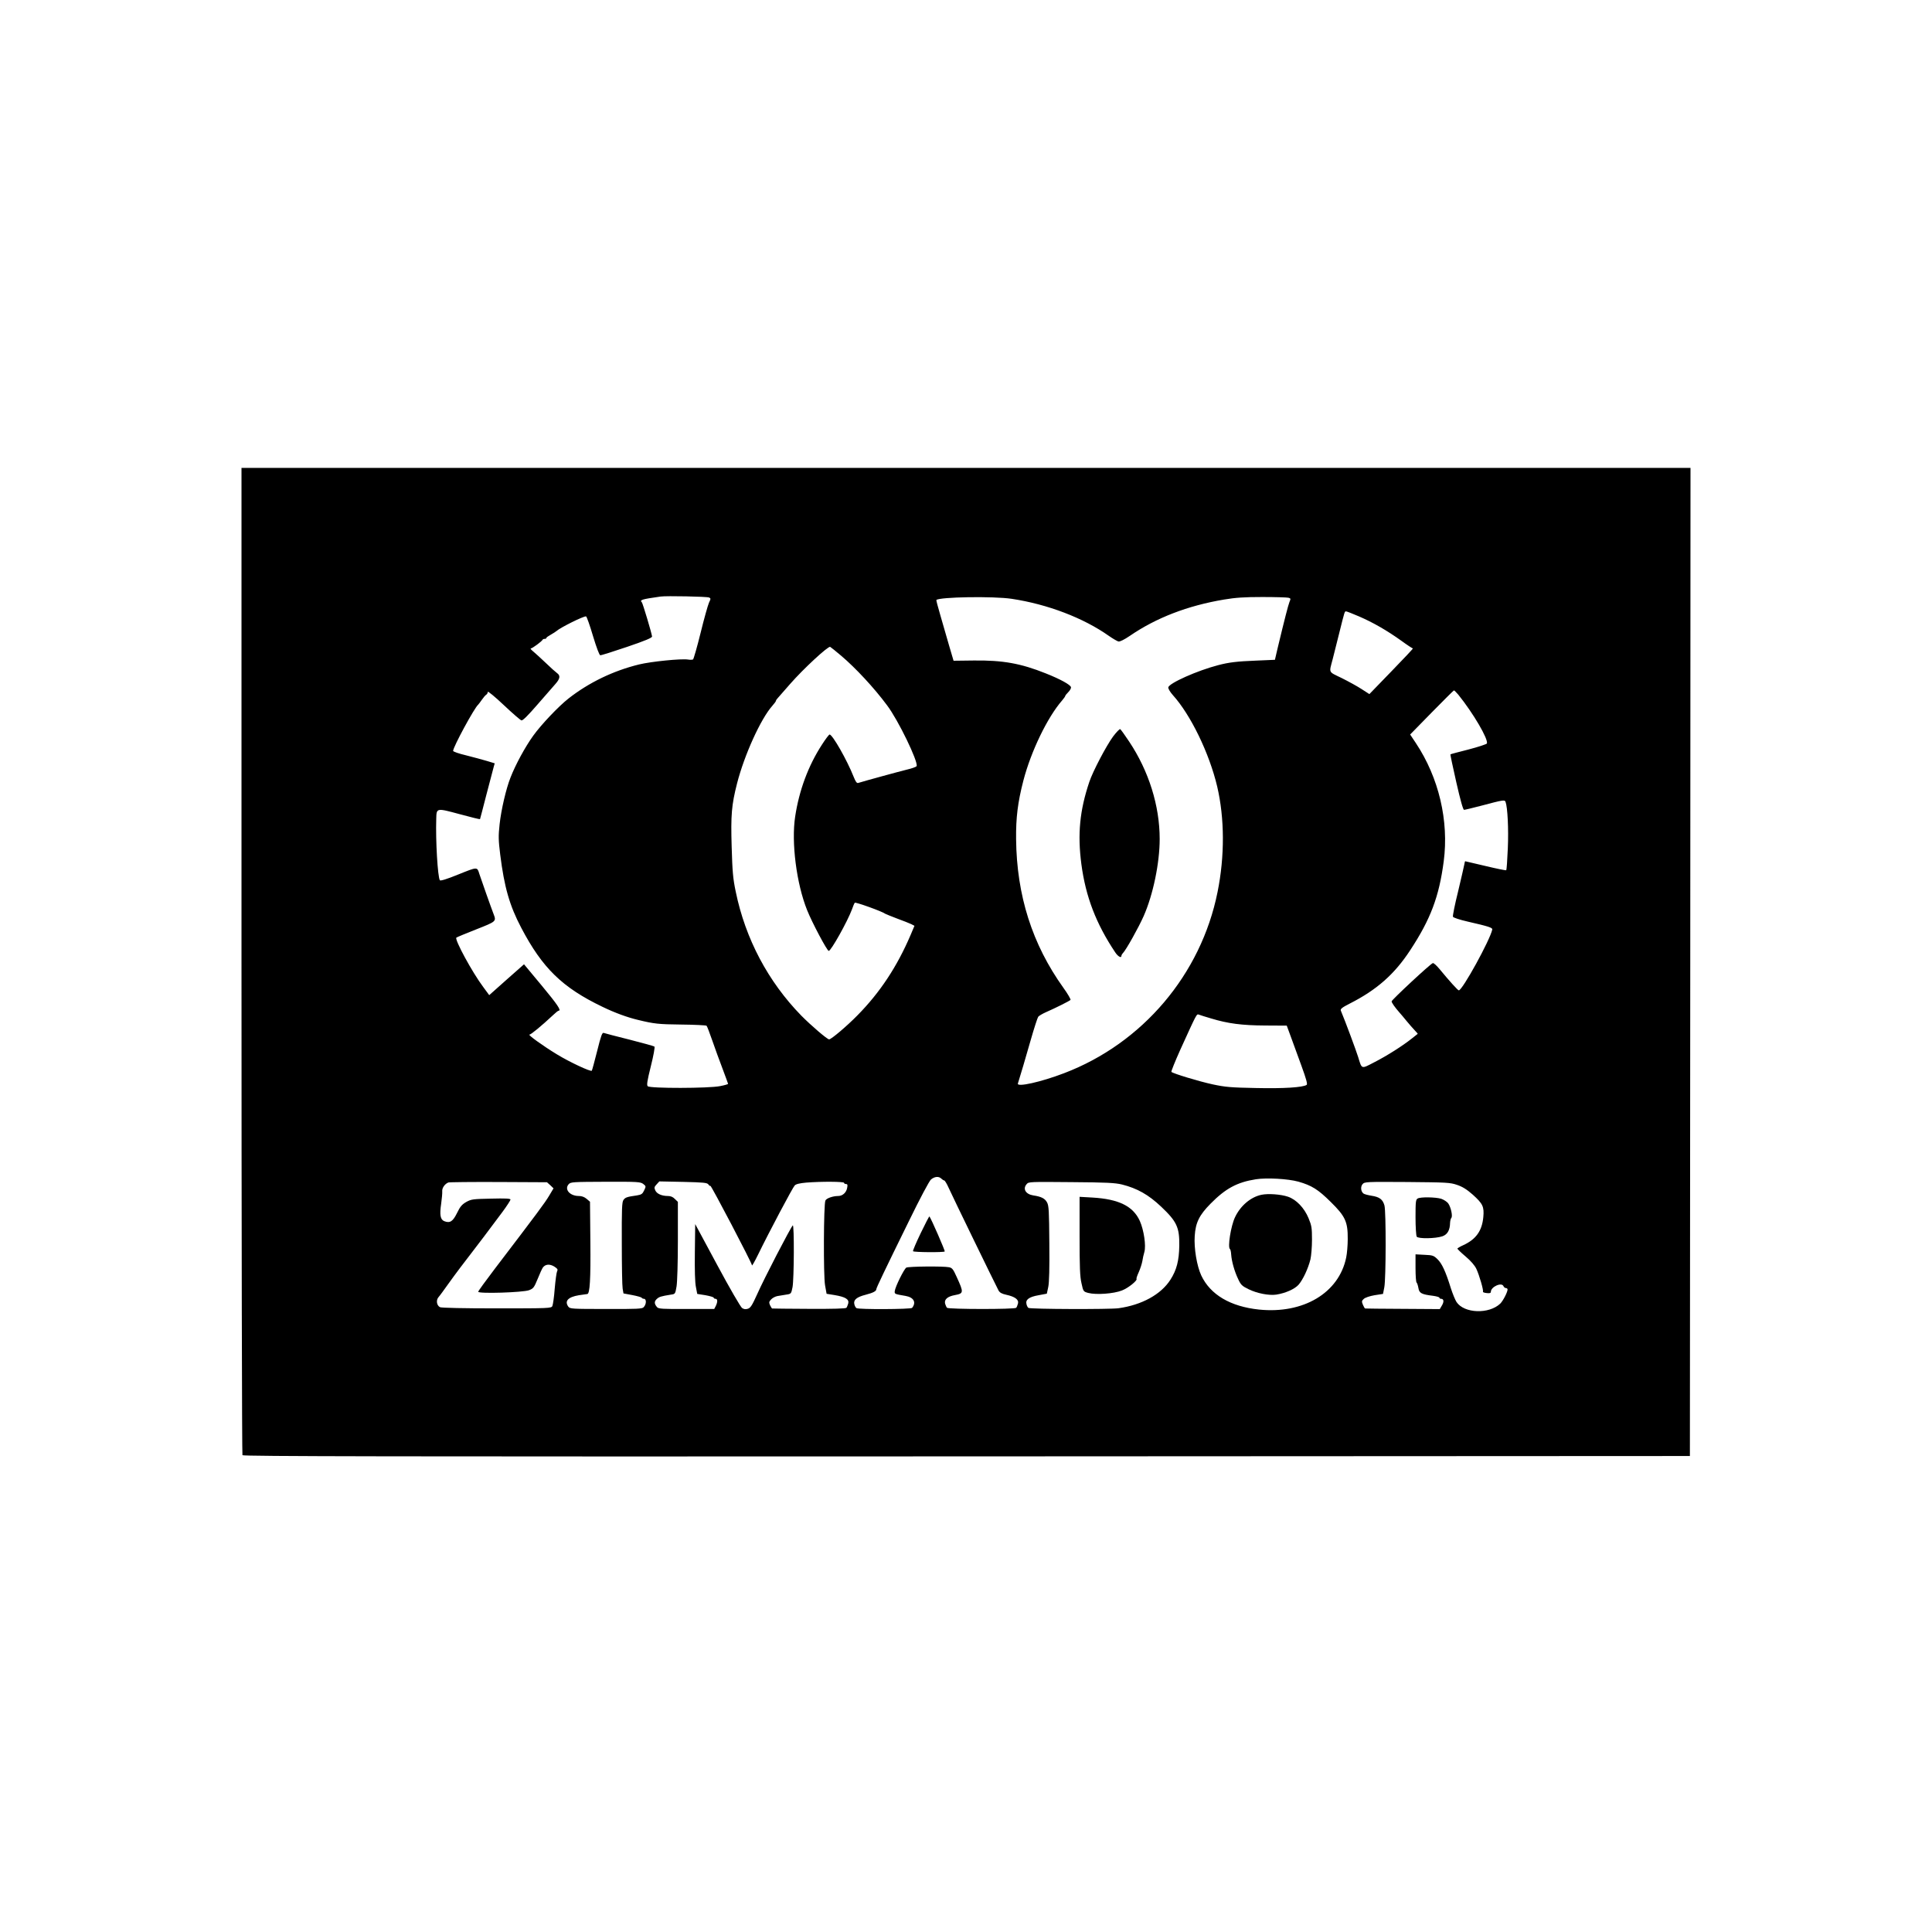 <svg width="128" height="128" viewBox="0 0 128 128" fill="none" xmlns="http://www.w3.org/2000/svg">
<rect width="128" height="128" fill="white"/>
<path d="M16 63.65C16 81.614 16.032 96.355 16.063 96.41C16.119 96.489 25.766 96.505 64.047 96.489L111.96 96.465L111.984 63.729L112 31H64H16V63.65ZM46.978 39.586C47.097 39.642 47.097 39.665 46.97 39.935C46.899 40.093 46.645 40.996 46.416 41.931C46.186 42.865 45.956 43.657 45.917 43.689C45.869 43.713 45.727 43.721 45.584 43.697C45.141 43.626 43.153 43.824 42.337 44.022C40.626 44.442 39.018 45.218 37.663 46.279C36.998 46.802 35.842 48.022 35.327 48.743C34.796 49.479 34.154 50.659 33.822 51.515C33.529 52.252 33.204 53.654 33.101 54.604C33.014 55.396 33.022 55.657 33.141 56.624C33.41 58.77 33.758 59.998 34.535 61.471C35.937 64.141 37.259 65.432 39.921 66.707C40.737 67.103 41.584 67.412 42.297 67.578C43.343 67.832 43.636 67.863 45.133 67.879C46.02 67.887 46.772 67.927 46.812 67.958C46.852 67.998 47.018 68.442 47.192 68.941C47.366 69.44 47.667 70.279 47.873 70.81C48.071 71.341 48.238 71.792 48.238 71.808C48.238 71.832 48 71.903 47.707 71.958C46.97 72.109 43.065 72.117 42.915 71.966C42.836 71.887 42.875 71.626 43.121 70.636C43.295 69.947 43.398 69.376 43.358 69.337C43.319 69.305 42.574 69.099 41.703 68.877C40.832 68.663 40.063 68.457 40 68.434C39.897 68.394 39.818 68.608 39.564 69.63C39.39 70.319 39.232 70.905 39.208 70.937C39.145 71.024 37.735 70.366 36.895 69.852C35.968 69.289 34.939 68.545 35.081 68.545C35.176 68.545 35.881 67.966 36.634 67.261C36.808 67.095 36.974 66.96 37.014 66.96C37.204 66.96 36.943 66.564 35.897 65.305L34.717 63.887L33.56 64.909L32.412 65.931L32.016 65.392C31.279 64.41 30.107 62.24 30.234 62.121C30.273 62.089 30.859 61.844 31.549 61.574C32.879 61.051 32.887 61.044 32.705 60.568C32.562 60.204 31.834 58.145 31.755 57.891C31.612 57.424 31.636 57.424 30.376 57.931C29.6 58.248 29.18 58.374 29.141 58.319C28.998 58.089 28.855 55.689 28.903 54.24C28.919 53.519 28.919 53.527 30.448 53.939C31.176 54.137 31.786 54.287 31.802 54.271C31.81 54.255 32 53.535 32.222 52.663C32.452 51.792 32.665 50.968 32.705 50.826L32.776 50.572L32.254 50.414C31.96 50.327 31.343 50.16 30.875 50.042C30.4 49.931 30.02 49.796 30.02 49.748C30.02 49.495 31.43 46.889 31.683 46.683C31.707 46.659 31.818 46.517 31.921 46.366C32.024 46.216 32.158 46.057 32.214 46.026C32.269 45.994 32.317 45.907 32.317 45.836C32.317 45.772 32.792 46.16 33.37 46.707C33.949 47.254 34.479 47.713 34.55 47.729C34.638 47.745 34.994 47.388 35.604 46.683C36.119 46.097 36.657 45.479 36.8 45.313C37.109 44.964 37.141 44.758 36.903 44.592C36.816 44.529 36.483 44.236 36.174 43.935C35.857 43.634 35.485 43.293 35.343 43.174C35.192 43.055 35.121 42.96 35.168 42.96C35.271 42.96 35.897 42.493 35.945 42.39C35.96 42.35 36.024 42.327 36.087 42.327C36.151 42.327 36.198 42.303 36.198 42.263C36.198 42.232 36.333 42.137 36.491 42.05C36.65 41.962 36.816 41.852 36.863 41.812C37.125 41.574 38.693 40.798 38.828 40.838C38.875 40.853 39.081 41.44 39.287 42.137C39.525 42.921 39.707 43.404 39.77 43.412C39.834 43.42 40.634 43.166 41.545 42.857C42.756 42.446 43.208 42.255 43.2 42.168C43.176 41.947 42.59 39.99 42.527 39.911C42.368 39.745 42.487 39.705 43.762 39.523C44.143 39.467 46.836 39.523 46.978 39.586ZM67.026 39.673C69.402 40.03 71.786 40.941 73.465 42.129C73.727 42.311 74.012 42.477 74.099 42.501C74.202 42.517 74.479 42.382 74.852 42.129C76.594 40.933 78.685 40.125 81.101 39.721C81.861 39.594 82.424 39.554 83.636 39.554C84.491 39.554 85.267 39.578 85.362 39.602C85.521 39.642 85.521 39.665 85.426 39.895C85.339 40.125 85.117 40.98 84.642 42.96L84.467 43.713L83.2 43.768C81.98 43.816 81.426 43.879 80.705 44.069C79.327 44.426 77.442 45.265 77.402 45.543C77.394 45.63 77.521 45.844 77.703 46.05C78.883 47.356 80.119 49.899 80.642 52.109C81.133 54.208 81.148 56.719 80.665 59.103C79.572 64.552 75.699 69.123 70.495 71.103C68.966 71.689 67.35 72.046 67.438 71.784C67.62 71.206 67.929 70.16 68.277 68.941C68.507 68.133 68.737 67.428 68.784 67.364C68.832 67.301 69.061 67.166 69.291 67.063C69.925 66.786 70.844 66.327 70.923 66.248C70.954 66.216 70.749 65.852 70.455 65.448C68.388 62.564 67.358 59.333 67.319 55.594C67.303 54.176 67.43 53.147 67.802 51.713C68.309 49.772 69.394 47.523 70.368 46.406C70.479 46.271 70.574 46.145 70.574 46.113C70.574 46.081 70.669 45.962 70.78 45.852C70.891 45.741 70.97 45.598 70.954 45.527C70.923 45.368 70.249 44.996 69.291 44.616C67.628 43.95 66.44 43.737 64.515 43.76L63.176 43.776L62.875 42.755C62.717 42.192 62.455 41.289 62.297 40.751C62.139 40.212 62.02 39.76 62.036 39.752C62.242 39.547 65.822 39.491 67.026 39.673ZM90.036 40.838C90.954 41.234 91.897 41.772 92.855 42.461C93.236 42.739 93.576 42.96 93.608 42.96C93.64 42.96 92.998 43.642 92.19 44.473L90.725 45.986L90.21 45.654C89.933 45.471 89.339 45.147 88.895 44.925C87.984 44.481 88.047 44.616 88.293 43.673C88.356 43.436 88.546 42.667 88.721 41.97C89.093 40.473 89.085 40.505 89.18 40.505C89.228 40.505 89.608 40.655 90.036 40.838ZM55.739 43.452C56.681 44.252 57.909 45.566 58.772 46.731C59.509 47.705 60.84 50.461 60.729 50.755C60.705 50.81 60.412 50.913 60.071 50.992C59.556 51.119 57.323 51.729 56.863 51.871C56.768 51.903 56.689 51.8 56.554 51.459C56.119 50.358 55.153 48.663 54.962 48.663C54.923 48.663 54.693 48.964 54.455 49.337C53.545 50.739 52.943 52.37 52.681 54.105C52.42 55.816 52.768 58.541 53.473 60.299C53.798 61.115 54.796 63 54.907 63C55.057 63 56.151 61.044 56.444 60.252C56.515 60.038 56.602 59.84 56.634 59.808C56.681 59.752 58.455 60.386 58.645 60.537C58.693 60.568 59.057 60.711 59.446 60.861C59.842 61.004 60.254 61.17 60.372 61.226L60.586 61.337L60.325 61.955C59.43 64.046 58.305 65.749 56.816 67.261C56.119 67.974 55.073 68.861 54.931 68.861C54.804 68.861 53.727 67.935 53.085 67.285C50.891 65.036 49.386 62.2 48.745 59.079C48.562 58.208 48.523 57.756 48.475 56.109C48.412 53.986 48.467 53.337 48.832 51.903C49.315 50.018 50.4 47.626 51.168 46.762C51.295 46.62 51.406 46.469 51.406 46.438C51.406 46.406 51.453 46.327 51.509 46.271C51.564 46.216 51.945 45.78 52.356 45.305C53.228 44.307 54.875 42.786 55.002 42.857C55.05 42.881 55.382 43.151 55.739 43.452ZM96.618 46.026C97.608 47.254 98.614 48.972 98.511 49.257C98.487 49.305 97.941 49.487 97.299 49.654C96.65 49.82 96.103 49.962 96.095 49.978C96.079 49.986 96.254 50.818 96.483 51.824C96.76 53.044 96.935 53.654 96.998 53.654C97.053 53.654 97.576 53.527 98.154 53.376C99.58 52.996 99.691 52.98 99.746 53.123C99.881 53.479 99.953 54.921 99.897 56.204C99.865 56.972 99.818 57.622 99.794 57.654C99.77 57.677 99.153 57.55 98.424 57.376C97.695 57.202 97.085 57.059 97.069 57.059C97.061 57.059 97.03 57.154 97.014 57.273C96.99 57.4 96.808 58.2 96.602 59.063C96.388 59.919 96.238 60.671 96.261 60.735C96.285 60.798 96.697 60.933 97.244 61.059C98.63 61.376 98.891 61.463 98.867 61.582C98.725 62.271 96.887 65.614 96.65 65.614C96.586 65.614 96.047 65.02 95.374 64.204C95.184 63.974 94.986 63.792 94.931 63.808C94.78 63.84 92.198 66.248 92.198 66.343C92.198 66.43 92.42 66.746 92.721 67.087C92.808 67.182 93.014 67.428 93.188 67.642C93.362 67.855 93.608 68.133 93.727 68.259C93.846 68.386 93.941 68.489 93.925 68.497C93.909 68.505 93.743 68.64 93.545 68.798C92.943 69.281 91.881 69.954 91.057 70.374C90.17 70.834 90.234 70.857 89.98 70.026C89.846 69.598 89.141 67.689 88.832 66.953C88.792 66.85 88.919 66.746 89.418 66.493C91.216 65.582 92.388 64.545 93.426 62.96C94.78 60.901 95.343 59.412 95.651 57.059C96 54.382 95.327 51.523 93.806 49.234L93.426 48.663L94.852 47.206C95.636 46.406 96.301 45.748 96.325 45.741C96.356 45.741 96.483 45.867 96.618 46.026ZM80.238 67.475C81.362 67.816 82.281 67.935 83.834 67.943L85.251 67.951L85.513 68.663C85.655 69.052 85.972 69.923 86.218 70.596C86.55 71.507 86.638 71.832 86.566 71.879C86.297 72.046 85.046 72.125 83.232 72.085C81.537 72.053 81.188 72.022 80.333 71.84C79.422 71.642 77.727 71.127 77.608 71.016C77.584 70.984 77.846 70.335 78.186 69.574C79.311 67.103 79.271 67.174 79.43 67.222C79.501 67.254 79.865 67.364 80.238 67.475ZM62.368 78.089C62.432 78.153 62.519 78.208 62.558 78.208C62.598 78.208 62.733 78.43 62.852 78.699C63.05 79.15 65.909 85.028 66.154 85.495C66.234 85.638 66.368 85.717 66.661 85.78C67.248 85.907 67.509 86.105 67.445 86.358C67.414 86.469 67.366 86.604 67.327 86.644C67.24 86.754 62.844 86.746 62.741 86.644C62.701 86.596 62.645 86.477 62.614 86.366C62.55 86.089 62.78 85.891 63.263 85.804C63.849 85.693 63.857 85.638 63.39 84.616C63.153 84.085 63.081 83.998 62.875 83.958C62.487 83.879 60.198 83.903 60.047 83.982C59.897 84.069 59.311 85.249 59.279 85.543C59.263 85.733 59.263 85.733 60 85.859C60.539 85.954 60.721 86.287 60.428 86.651C60.349 86.746 56.887 86.762 56.745 86.667C56.689 86.636 56.626 86.517 56.602 86.406C56.531 86.121 56.76 85.931 57.355 85.78C57.846 85.653 58.059 85.543 58.059 85.408C58.059 85.329 58.574 84.244 60.198 80.941C60.966 79.364 61.56 78.255 61.679 78.145C61.917 77.947 62.194 77.915 62.368 78.089ZM86.02 78.287C86.907 78.541 87.327 78.802 88.166 79.634C89.133 80.584 89.299 80.948 89.291 82.089C89.291 82.501 89.244 83.055 89.188 83.317C88.705 85.661 86.353 87.063 83.414 86.762C81.521 86.564 80.19 85.78 79.588 84.505C79.295 83.879 79.097 82.691 79.153 81.891C79.208 81.004 79.454 80.505 80.198 79.752C81.196 78.739 81.956 78.327 83.208 78.129C83.929 78.018 85.331 78.097 86.02 78.287ZM36.459 78.525L36.673 78.731L36.38 79.222C36.103 79.689 35.644 80.307 32.776 84.069C32.174 84.861 31.683 85.535 31.683 85.582C31.683 85.725 34.661 85.63 35.05 85.479C35.335 85.368 35.382 85.313 35.62 84.735C35.755 84.394 35.913 84.053 35.968 83.974C36.135 83.752 36.42 83.729 36.721 83.911C36.935 84.053 36.974 84.109 36.911 84.22C36.871 84.299 36.8 84.814 36.752 85.368C36.713 85.923 36.634 86.445 36.594 86.533C36.515 86.675 36.396 86.683 32.903 86.683C30.717 86.683 29.244 86.651 29.148 86.604C28.927 86.485 28.879 86.137 29.053 85.939C29.133 85.852 29.426 85.448 29.703 85.059C30.123 84.465 30.923 83.412 31.192 83.071C31.319 82.921 32.745 81.028 33.291 80.291C33.584 79.895 33.822 79.523 33.822 79.475C33.822 79.404 33.481 79.388 32.539 79.412C31.335 79.436 31.224 79.451 30.891 79.634C30.606 79.8 30.487 79.935 30.281 80.362C30.004 80.925 29.814 81.052 29.442 80.909C29.172 80.806 29.117 80.489 29.228 79.752C29.275 79.42 29.307 79.055 29.299 78.937C29.275 78.715 29.465 78.438 29.703 78.343C29.766 78.319 31.263 78.303 33.03 78.311L36.238 78.327L36.459 78.525ZM42.614 78.438C42.804 78.588 42.804 78.596 42.677 78.865C42.566 79.103 42.495 79.15 42.202 79.198C41.529 79.293 41.426 79.333 41.307 79.499C41.204 79.642 41.188 80.093 41.196 82.366C41.196 83.847 41.22 85.202 41.252 85.376L41.307 85.693L41.901 85.804C42.226 85.867 42.511 85.947 42.519 85.986C42.535 86.018 42.598 86.049 42.661 86.049C42.836 86.049 42.836 86.406 42.645 86.604C42.558 86.715 42.21 86.731 40.158 86.723C37.885 86.723 37.766 86.715 37.655 86.572C37.386 86.2 37.632 85.931 38.352 85.812C38.63 85.772 38.875 85.733 38.907 85.733C39.081 85.733 39.137 84.743 39.113 82.263L39.089 79.618L38.867 79.428C38.717 79.301 38.543 79.238 38.352 79.238C37.751 79.238 37.37 78.794 37.679 78.454C37.814 78.311 37.933 78.303 40.119 78.295C42.257 78.287 42.432 78.303 42.614 78.438ZM46.931 78.469C46.978 78.541 47.042 78.588 47.065 78.564C47.113 78.517 49.822 83.689 49.822 83.832C49.822 83.887 49.996 83.586 50.21 83.15C50.97 81.59 52.523 78.667 52.65 78.541C52.737 78.445 52.982 78.39 53.418 78.35C54.432 78.271 55.921 78.279 55.921 78.366C55.921 78.406 55.976 78.445 56.047 78.445C56.151 78.445 56.166 78.501 56.127 78.699C56.071 79.016 55.818 79.238 55.533 79.238C55.184 79.238 54.748 79.388 54.685 79.539C54.566 79.784 54.55 84.521 54.661 85.147L54.764 85.717L55.303 85.804C56.008 85.923 56.269 86.081 56.198 86.358C56.166 86.469 56.111 86.604 56.079 86.644C56.032 86.699 55.2 86.723 53.608 86.715C52.285 86.707 51.184 86.699 51.16 86.691C51.137 86.691 51.073 86.588 51.018 86.477C50.939 86.295 50.947 86.24 51.089 86.089C51.184 85.986 51.374 85.891 51.509 85.867C51.651 85.844 51.913 85.796 52.087 85.772C52.412 85.725 52.42 85.717 52.507 85.281C52.61 84.743 52.626 81.075 52.523 81.186C52.364 81.353 50.63 84.695 50.17 85.733C49.838 86.469 49.727 86.651 49.553 86.707C49.402 86.754 49.291 86.746 49.164 86.659C49.069 86.596 48.349 85.36 47.525 83.824L46.059 81.099L46.036 82.96C46.02 84.164 46.044 84.98 46.107 85.273L46.194 85.725L46.741 85.812C47.042 85.867 47.287 85.939 47.287 85.978C47.287 86.018 47.343 86.049 47.406 86.049C47.548 86.049 47.556 86.255 47.422 86.525L47.319 86.723H45.481C43.913 86.731 43.628 86.715 43.533 86.604C43.343 86.382 43.335 86.232 43.509 86.065C43.675 85.915 43.77 85.883 44.452 85.772C44.737 85.733 44.737 85.725 44.824 85.226C44.871 84.933 44.911 83.673 44.911 82.176V79.626L44.713 79.436C44.586 79.301 44.436 79.238 44.254 79.238C43.842 79.238 43.517 79.095 43.414 78.865C43.335 78.691 43.343 78.636 43.501 78.469L43.683 78.271L45.259 78.303C46.614 78.335 46.844 78.358 46.931 78.469ZM74.337 78.477C75.343 78.731 76.087 79.15 76.927 79.943C77.964 80.925 78.147 81.313 78.131 82.525C78.115 83.523 77.956 84.141 77.545 84.782C76.919 85.764 75.644 86.461 74.099 86.675C73.513 86.754 68.269 86.739 68.135 86.651C68.095 86.628 68.032 86.517 68.008 86.406C67.929 86.105 68.174 85.923 68.808 85.812L69.355 85.709L69.45 85.265C69.513 84.972 69.537 84.014 69.521 82.366C69.505 80.228 69.489 79.879 69.37 79.665C69.228 79.396 68.982 79.277 68.451 79.198C67.953 79.119 67.739 78.762 68.024 78.445C68.15 78.295 68.254 78.295 70.97 78.319C73.315 78.335 73.877 78.366 74.337 78.477ZM96.531 78.501C96.887 78.62 97.172 78.794 97.576 79.15C98.242 79.752 98.337 79.943 98.273 80.64C98.186 81.558 97.782 82.113 96.935 82.501C96.721 82.596 96.555 82.699 96.555 82.723C96.555 82.754 96.8 82.992 97.101 83.246C97.45 83.539 97.711 83.847 97.814 84.069C98.004 84.473 98.305 85.503 98.249 85.582C98.234 85.614 98.345 85.653 98.495 85.669C98.693 85.693 98.772 85.669 98.772 85.59C98.772 85.249 99.501 84.925 99.612 85.218C99.644 85.281 99.707 85.337 99.77 85.337C99.834 85.337 99.881 85.384 99.881 85.432C99.873 85.622 99.58 86.184 99.398 86.366C98.653 87.079 97.006 87.024 96.499 86.263C96.412 86.129 96.238 85.709 96.119 85.337C95.778 84.236 95.533 83.713 95.24 83.428C94.986 83.182 94.923 83.158 94.376 83.135L93.782 83.103V84.014C93.782 84.521 93.814 84.948 93.853 84.972C93.885 84.996 93.941 85.154 93.972 85.329C94.028 85.677 94.17 85.756 94.954 85.852C95.176 85.883 95.366 85.939 95.366 85.978C95.366 86.018 95.414 86.049 95.477 86.049C95.659 86.049 95.683 86.248 95.525 86.501L95.39 86.731L92.943 86.715C91.596 86.707 90.471 86.699 90.448 86.691C90.416 86.691 90.353 86.572 90.297 86.445C90.21 86.232 90.21 86.184 90.353 86.057C90.44 85.97 90.749 85.867 91.065 85.812L91.628 85.725L91.715 85.281C91.826 84.719 91.834 80.259 91.723 79.863C91.612 79.467 91.398 79.301 90.875 79.222C90.63 79.182 90.384 79.119 90.329 79.071C90.154 78.929 90.131 78.62 90.273 78.454C90.408 78.295 90.511 78.295 93.228 78.311C95.842 78.335 96.071 78.343 96.531 78.501Z" fill="black"/>
<path d="M73.743 48.798C73.291 49.416 72.412 51.087 72.174 51.792C71.533 53.693 71.382 55.254 71.644 57.257C71.929 59.404 72.618 61.202 73.885 63.095C74.067 63.372 74.297 63.499 74.297 63.325C74.297 63.285 74.344 63.198 74.4 63.143C74.614 62.921 75.445 61.432 75.77 60.695C76.396 59.277 76.832 57.178 76.832 55.586C76.832 53.384 76.111 51.079 74.804 49.123C74.527 48.703 74.257 48.331 74.218 48.307C74.178 48.283 73.964 48.505 73.743 48.798Z" fill="black"/>
<path d="M60.998 81.701C60.697 82.327 60.467 82.865 60.491 82.897C60.531 82.968 62.527 82.984 62.59 82.913C62.63 82.881 61.679 80.703 61.576 80.592C61.56 80.576 61.299 81.075 60.998 81.701Z" fill="black"/>
<path d="M83.572 79.158C82.859 79.309 82.178 79.887 81.822 80.647C81.544 81.234 81.323 82.651 81.489 82.754C81.521 82.77 81.56 82.937 81.568 83.111C81.6 83.562 81.782 84.22 82.028 84.735C82.21 85.131 82.289 85.202 82.725 85.416C83.271 85.685 84.071 85.844 84.554 85.772C85.164 85.677 85.774 85.408 86.035 85.115C86.329 84.774 86.669 84.046 86.82 83.436C86.875 83.198 86.923 82.604 86.923 82.129C86.923 81.344 86.899 81.202 86.693 80.703C86.408 80.022 85.885 79.475 85.331 79.285C84.863 79.127 84.031 79.063 83.572 79.158Z" fill="black"/>
<path d="M71.525 81.883C71.525 83.958 71.549 84.584 71.652 85.02C71.77 85.566 71.778 85.574 72.103 85.661C72.618 85.796 73.782 85.717 74.337 85.495C74.749 85.337 75.39 84.822 75.295 84.719C75.279 84.703 75.343 84.505 75.446 84.283C75.549 84.053 75.652 83.729 75.683 83.555C75.707 83.38 75.77 83.103 75.818 82.945C75.937 82.533 75.786 81.495 75.517 80.893C75.073 79.911 74.123 79.444 72.38 79.341L71.525 79.293V81.883Z" fill="black"/>
<path d="M93.924 79.404C93.798 79.475 93.782 79.618 93.782 80.648C93.782 81.289 93.821 81.867 93.861 81.931C93.956 82.081 95.105 82.065 95.564 81.907C95.897 81.788 96.063 81.503 96.071 81.012C96.079 80.885 96.111 80.743 96.15 80.695C96.261 80.592 96.126 79.974 95.944 79.721C95.857 79.61 95.643 79.475 95.477 79.42C95.097 79.309 94.106 79.293 93.924 79.404Z" fill="black"/>
</svg>
